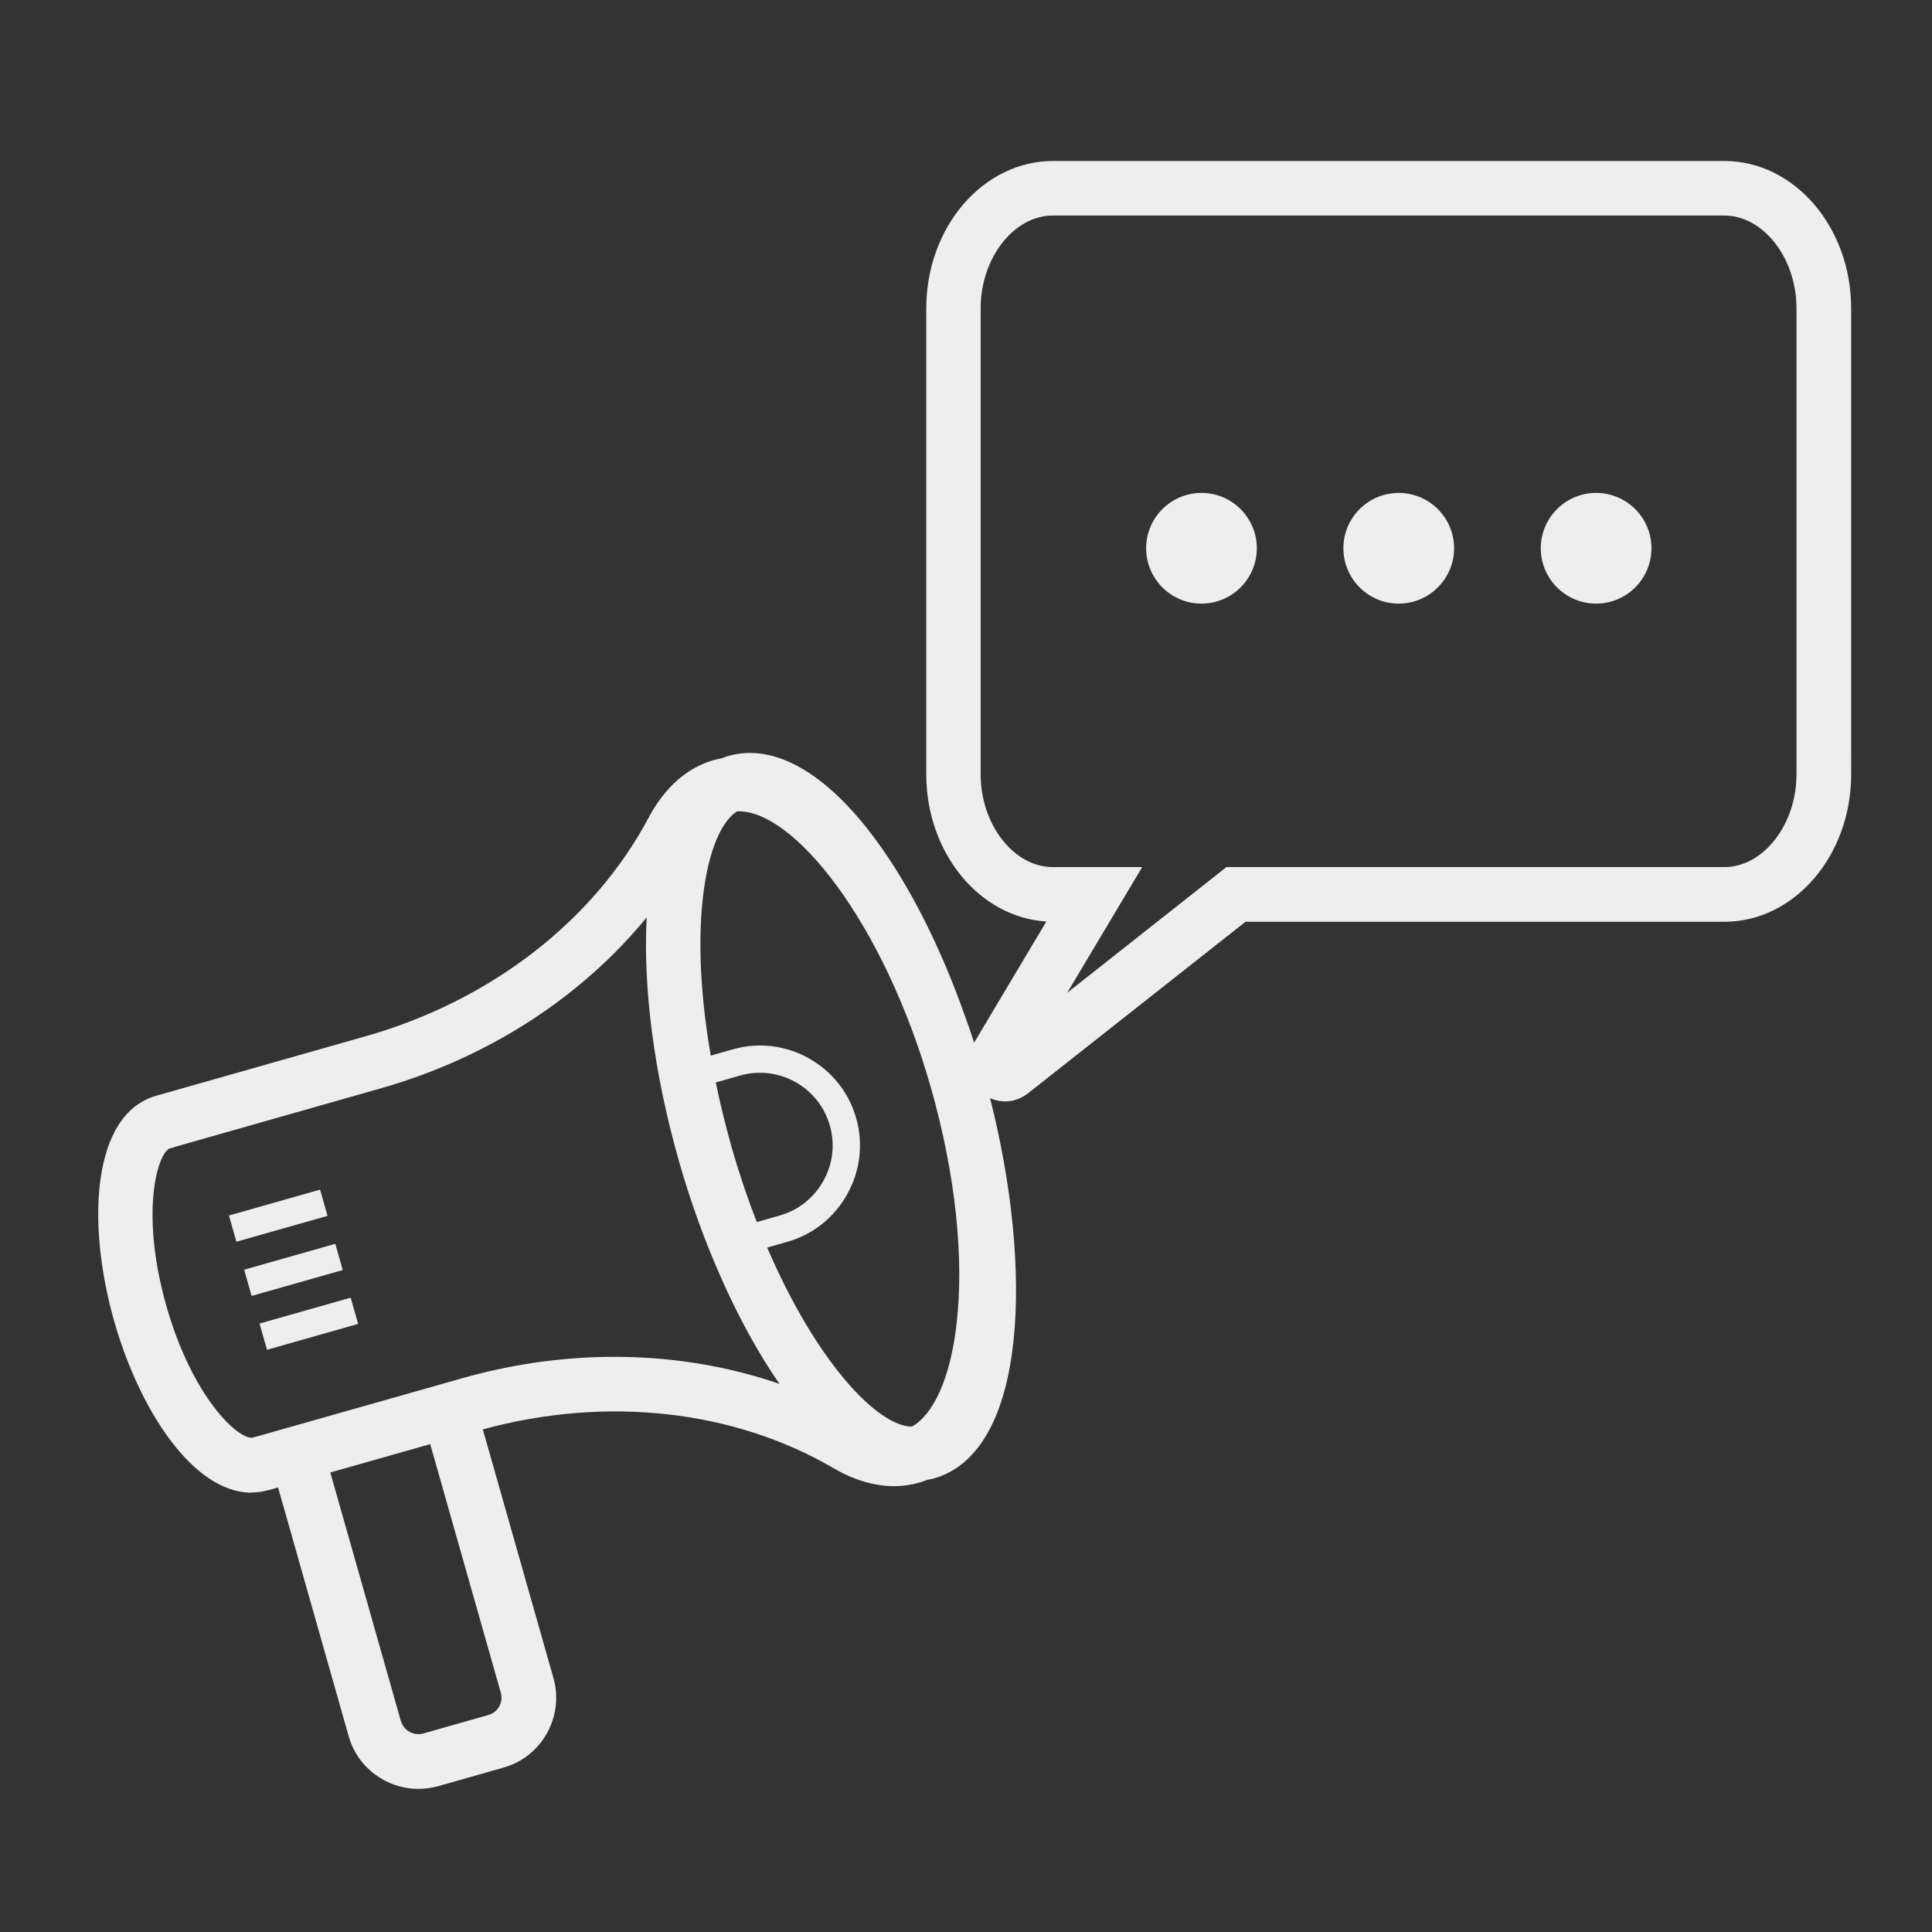 <?xml version="1.0" encoding="UTF-8"?>
<svg id="SCRATCH" xmlns="http://www.w3.org/2000/svg" viewBox="0 0 141.73 141.73">
  <rect x="0" y="0" width="141.73" height="141.73" fill="#333333" stroke="none"/>
  <defs>
    <style>
      .cls-1 {
        fill: #eee;
        stroke-width: 0px;
      }
    </style>
  </defs>
  <path class="cls-1" d="M18.44,109.49c.42,0,.84-.06,1.26-.18l.06-.02s.02,0,.04,0l.6-.17,5.18,18.25c.66,2.34,2.8,3.86,5.12,3.86.48,0,.97-.07,1.45-.2l4.79-1.36c2.82-.8,4.46-3.75,3.66-6.57l-5.18-18.24c9.04-2.47,18.39-1.44,25.72,2.84,2.15,1.26,4.32,1.63,6.27,1.07.21-.06.41-.13.61-.21.16-.03.32-.06.48-.1,6.93-1.97,7.28-15.5,4.13-27.9.35.15.72.24,1.09.24.6,0,1.19-.2,1.7-.6l15.95-12.58h35.13c5.13,0,9.3-4.85,9.3-10.81V22.62c0-5.96-4.17-10.81-9.3-10.81h-49.25c-5.13,0-9.3,4.85-9.3,10.81v34.18c0,5.77,3.91,10.5,8.81,10.8l-5.3,8.89c-.05-.15-.1-.31-.15-.46-.16-.48-.32-.95-.49-1.41-1.8-5.11-4.09-9.67-6.63-13.09-3.6-4.86-7.41-7.02-10.74-6.08-.17.05-.34.11-.51.18-.2.04-.39.08-.58.13-1.95.55-3.6,2.01-4.77,4.21-4.04,7.6-11.61,13.45-20.77,16.05l-15.24,4.33h-.05s-.04.03-.06.03c-4.73,1.34-5.14,9.33-3.1,16.52,1.86,6.55,5.8,12.6,10.08,12.6ZM71.94,56.8V22.62c0-3.69,2.43-6.81,5.3-6.81h49.25c2.87,0,5.3,3.12,5.3,6.81v34.18c0,3.69-2.43,6.81-5.3,6.81h-36.52l-11.68,9.22,5.5-9.22h-6.55c-2.87,0-5.3-3.12-5.3-6.81ZM35.83,125.81l-4.79,1.36c-.69.19-1.43-.22-1.63-.91l-5.18-18.24,7.33-2.08,5.18,18.24c.2.7-.21,1.43-.91,1.63ZM53.64,84.03c-.44-1.55-.82-3.1-1.13-4.62l1.78-.51c2.83-.8,5.79.84,6.59,3.68.39,1.37.22,2.8-.48,4.05s-1.83,2.15-3.2,2.54l-1.68.48c-.68-1.74-1.31-3.61-1.89-5.62ZM57.75,91.1c1.88-.53,3.44-1.77,4.4-3.49.96-1.72,1.19-3.7.66-5.58-1.1-3.89-5.17-6.16-9.06-5.05l-1.61.46c-.68-3.95-.92-7.67-.65-10.85.3-3.63,1.27-6.24,2.58-7.07,4.07-.18,10.74,8.02,14.24,20.34,1.79,6.32,2.45,12.52,1.84,17.46-.46,3.78-1.66,6.44-3.26,7.34-2.52-.04-7-4.73-10.61-13.14l1.47-.42ZM12.47,84.24s.08-.01.11-.02c.1-.02.2-.06.3-.1l15.02-4.27c7.9-2.24,14.74-6.69,19.54-12.55-.27,5.19.54,11.45,2.35,17.82,1.71,6.03,4.34,11.99,7.39,16.4-7.17-2.47-15.34-2.66-23.25-.42l-15.02,4.26c-.12.02-.23.05-.34.09-.02,0-.04.01-.06.02-1.06.11-4.39-2.94-6.31-9.68-1.92-6.78-.68-11.15.26-11.55Z"/>
  <rect class="cls-1" x="16.94" y="88.18" width="6.95" height="2" transform="translate(-23.57 8.96) rotate(-15.84)"/>
  <rect class="cls-1" x="18.06" y="92.15" width="6.95" height="2" transform="translate(-24.63 9.43) rotate(-15.85)"/>
  <rect class="cls-1" x="19.19" y="96.11" width="6.95" height="2" transform="translate(-25.67 9.88) rotate(-15.85)"/>
  <path class="cls-1" d="M88.14,44.28c2.24,0,4.06-1.82,4.06-4.06s-1.82-4.06-4.06-4.06-4.06,1.82-4.06,4.06,1.82,4.06,4.06,4.06Z"/>
  <path class="cls-1" d="M102.61,44.28c2.24,0,4.06-1.82,4.06-4.06s-1.82-4.06-4.06-4.06-4.06,1.82-4.06,4.06,1.82,4.06,4.06,4.06Z"/>
  <path class="cls-1" d="M117.09,44.28c2.24,0,4.06-1.82,4.06-4.06s-1.82-4.06-4.06-4.06-4.06,1.82-4.06,4.06,1.82,4.06,4.06,4.06Z"/>
</svg>